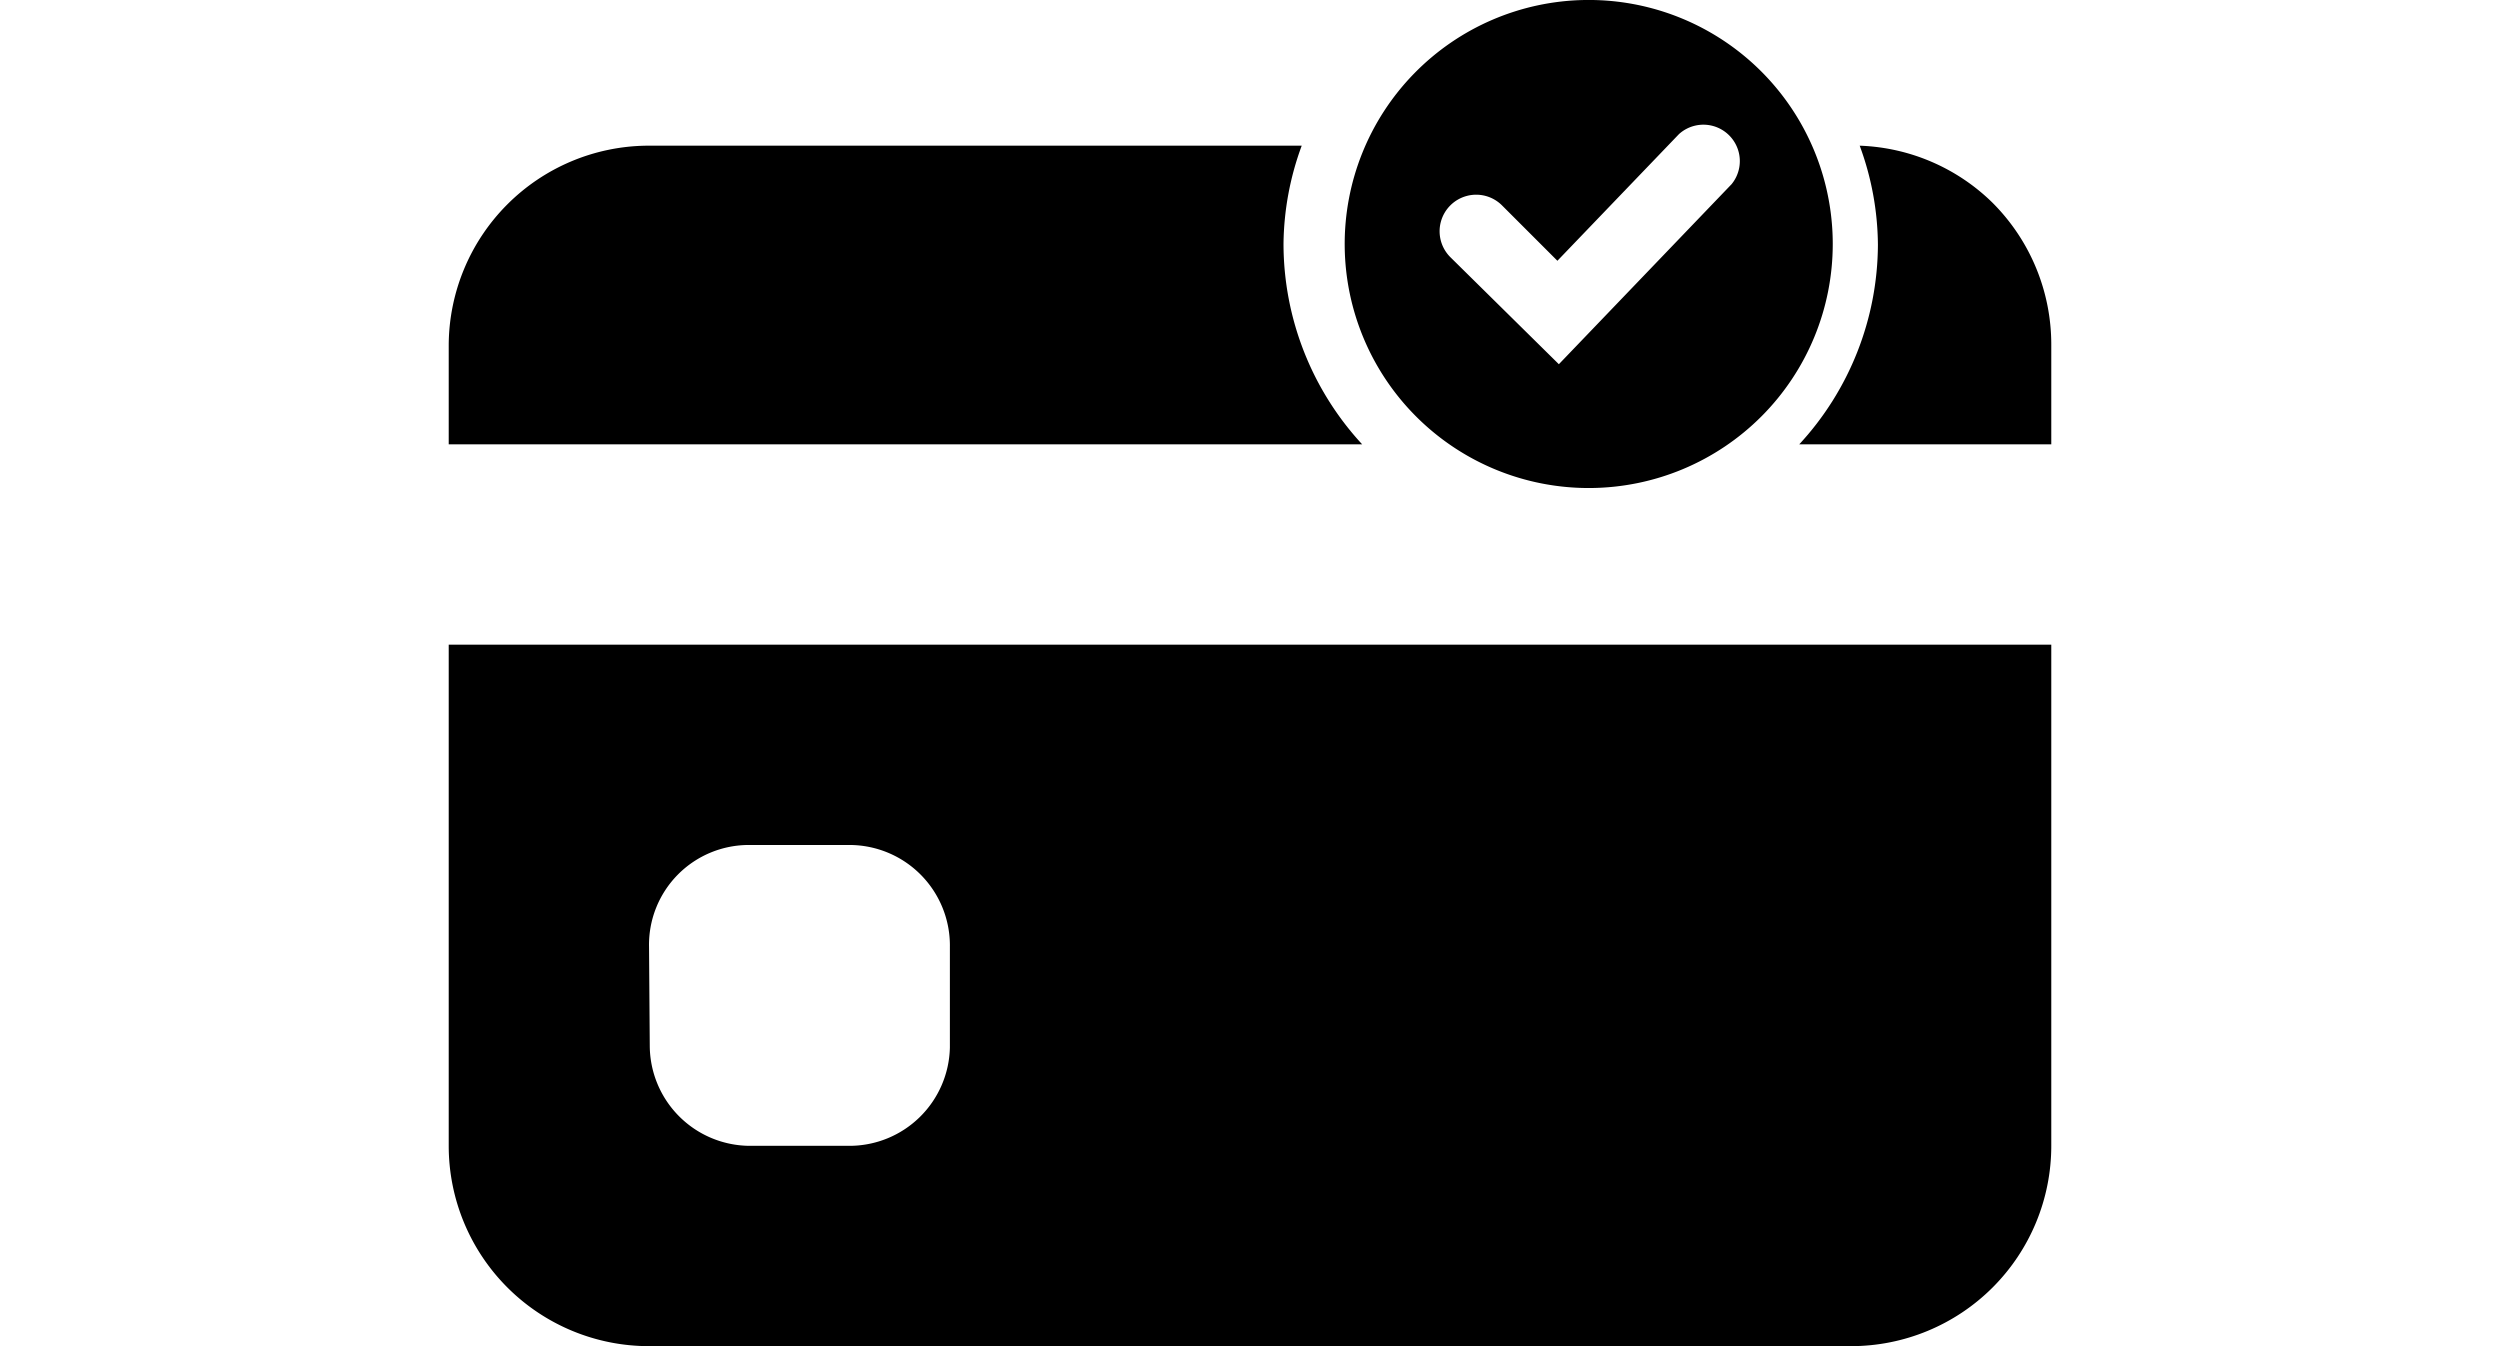 <?xml version="1.0"?>
<svg xmlns="http://www.w3.org/2000/svg" viewBox="0 0 22 18.48" width="65" height="35"><title>Debit Card</title><g id="&#x421;&#x43B;&#x43E;&#x439;_2" data-name="&#x421;&#x43B;&#x43E;&#x439; 2"><g id="&#x421;&#x43B;&#x43E;&#x439;_1-2" data-name="&#x421;&#x43B;&#x43E;&#x439; 1"><path d="M11.46,3.35A4,4,0,0,1,11.71,2h-9A2.75,2.75,0,0,0,0,4.73V6.1H12.54A4.06,4.06,0,0,1,11.46,3.35Z"/><path d="M0,15.73a2.75,2.75,0,0,0,2.75,2.75h16.5A2.75,2.75,0,0,0,22,15.73V8.85H0ZM2.75,13A1.37,1.37,0,0,1,4.13,11.6H5.5A1.38,1.38,0,0,1,6.88,13v1.38A1.38,1.38,0,0,1,5.5,15.73H4.13a1.38,1.38,0,0,1-1.37-1.37Z"/><path d="M21.19,2.78A2.74,2.74,0,0,0,19.37,2a4,4,0,0,1,.25,1.36A4.06,4.06,0,0,1,18.54,6.1H22V4.73A2.75,2.75,0,0,0,21.19,2.78Z"/><path d="M15.6,0A3.35,3.35,0,1,0,19,3.35,3.35,3.35,0,0,0,15.6,0Zm2,2.54L15.24,5,13.75,3.53a.5.5,0,0,1,.71-.71l.76.76,1.67-1.74a.5.5,0,0,1,.72.69Z"/></g></g></svg>
